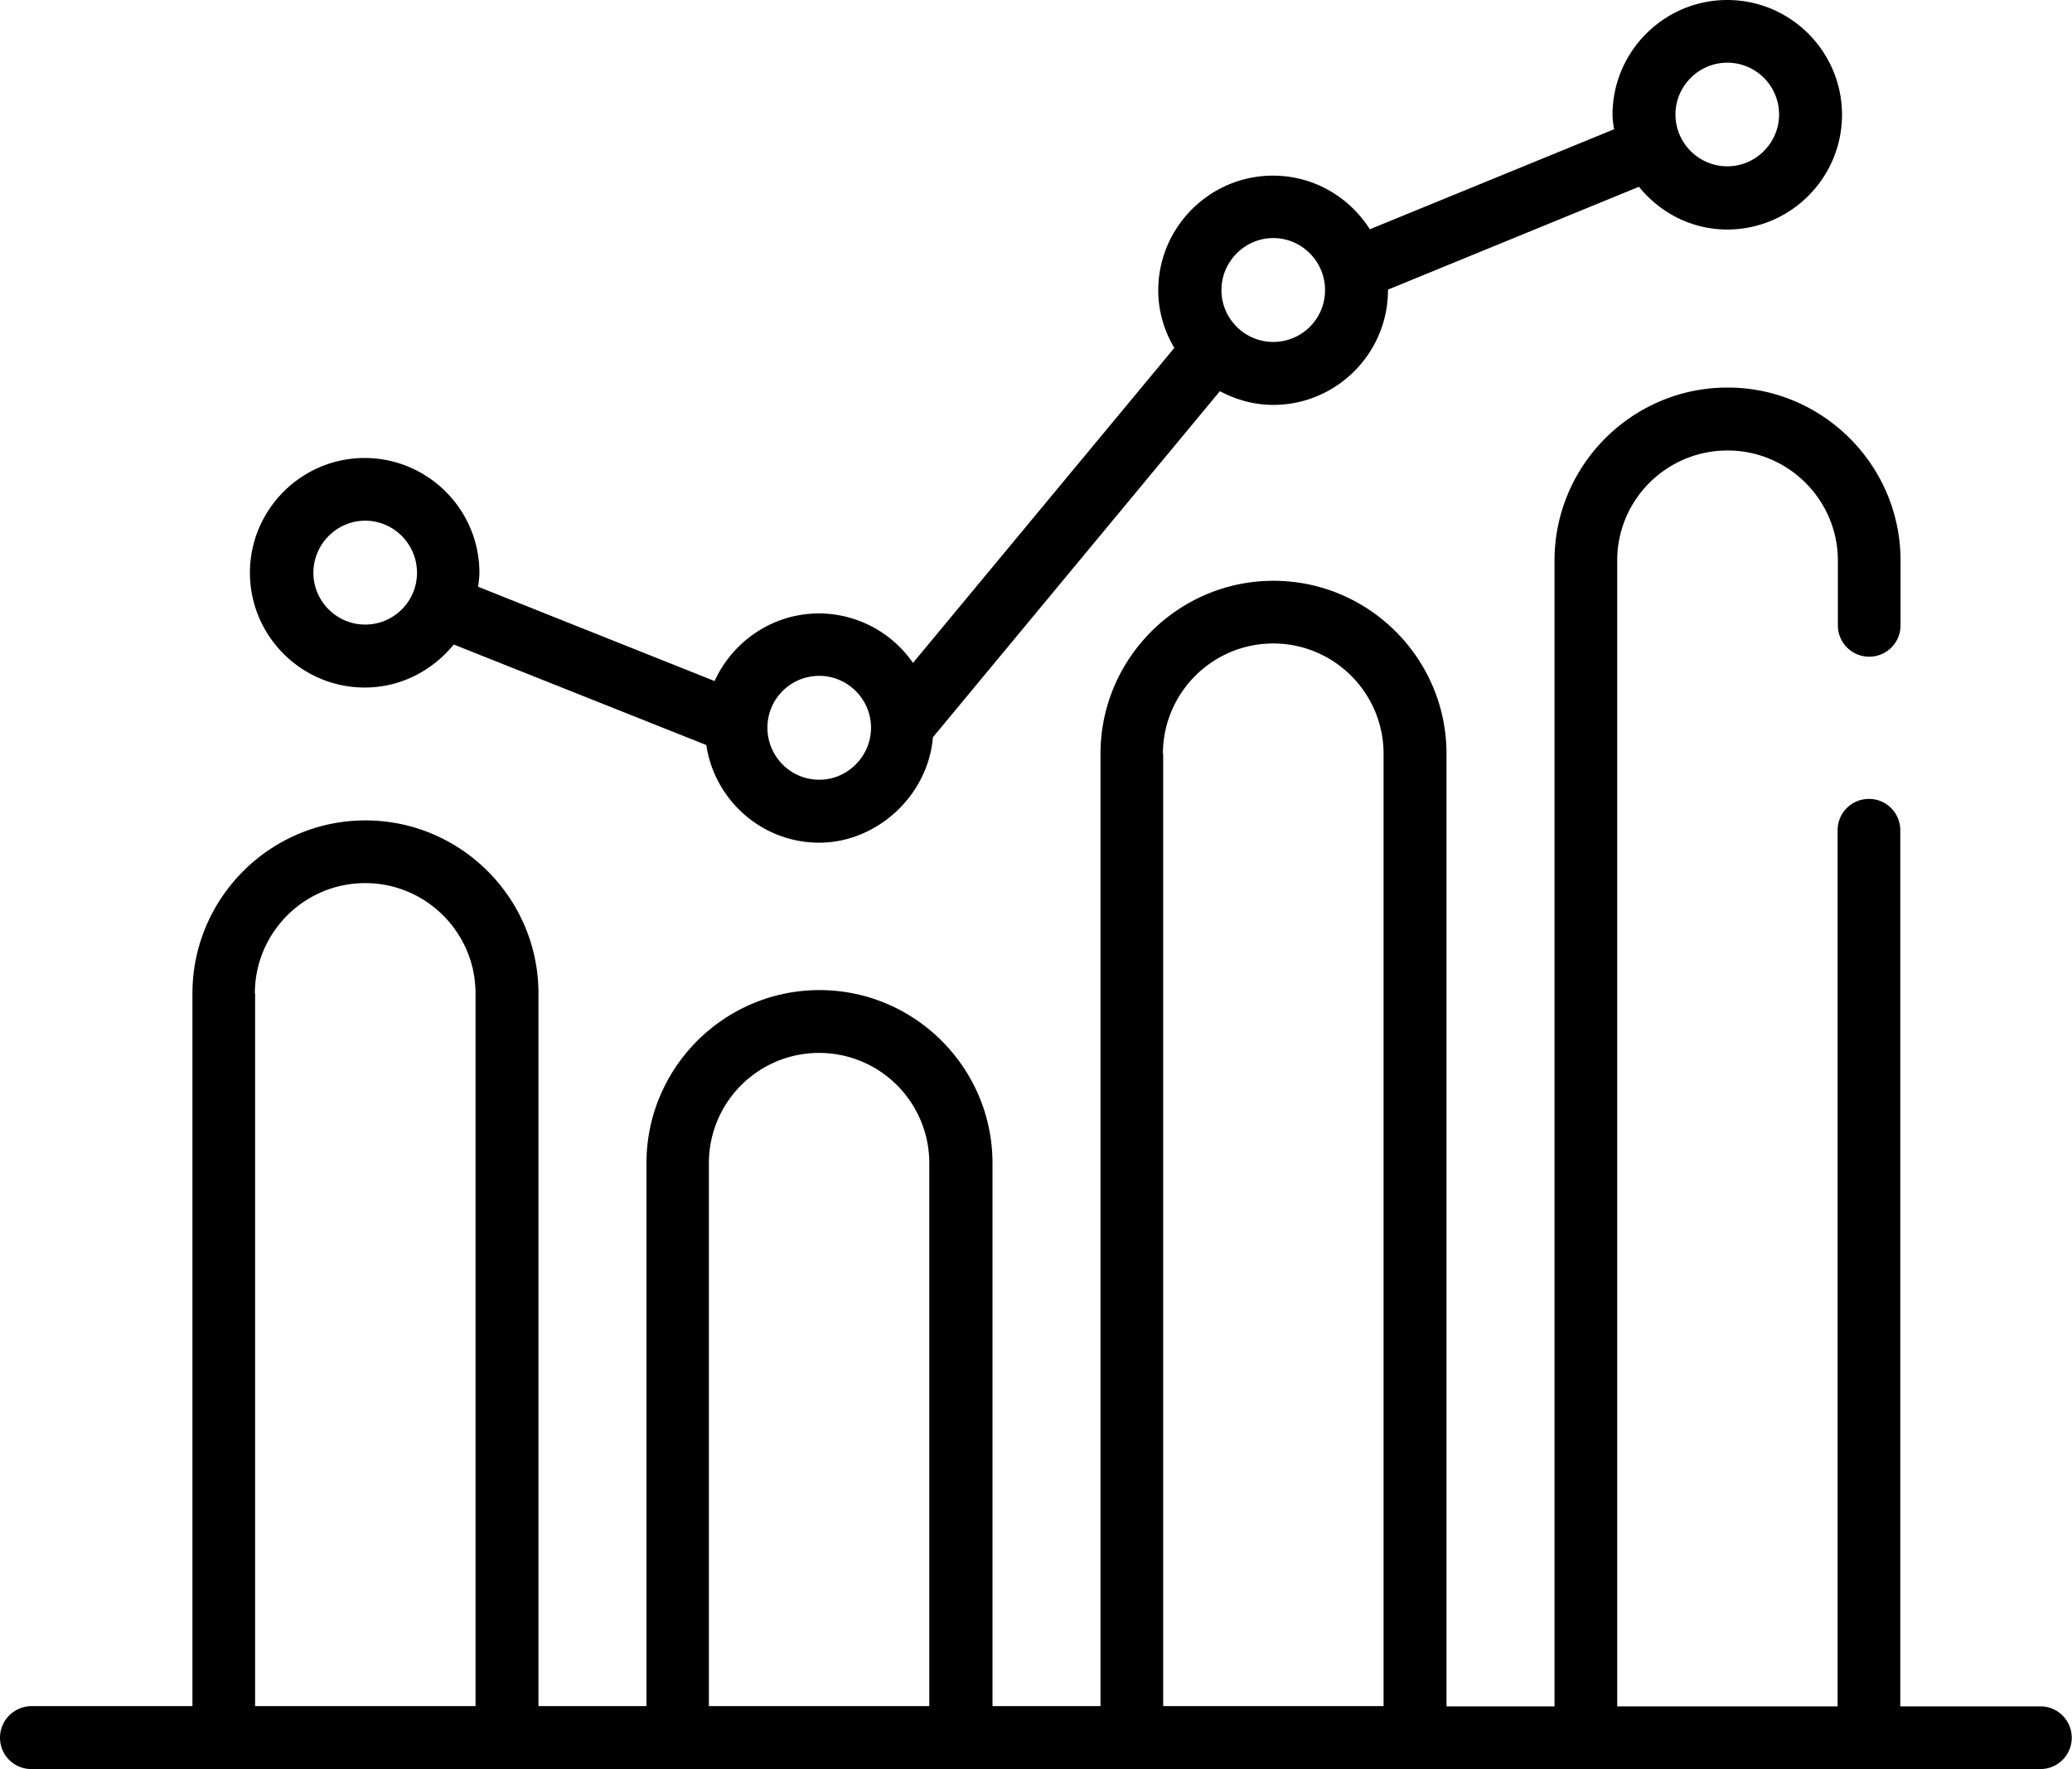 <svg xmlns="http://www.w3.org/2000/svg" viewBox="0 0 80 68.29"><defs><clipPath id="a"><path style="fill:none" d="M0 0h80v68.29H0z"/></clipPath><clipPath id="b"><path style="fill:none" d="M0 0h80v68.29H0z"/></clipPath></defs><g style="clip-path:url(#a)"><g style="clip-path:url(#b)"><path d="M78.79 65.87h-5.42V32.05c0-.67-.54-1.21-1.21-1.21s-1.21.54-1.21 1.21v33.82h-8.51V21.64c0-2.35 1.91-4.25 4.26-4.25s4.26 1.91 4.26 4.25v2.5c0 .67.54 1.21 1.21 1.21s1.21-.54 1.21-1.21v-2.5c0-3.68-3-6.68-6.68-6.68s-6.68 3-6.68 6.68v44.23h-4.17V29.1c0-3.68-3-6.68-6.68-6.68s-6.68 3-6.68 6.68v36.76h-4.17V44.9c0-3.68-3-6.68-6.68-6.68s-6.68 3-6.68 6.68v20.96h-4.17V38.35c0-3.68-3-6.68-6.68-6.68s-6.68 3-6.68 6.68v27.51H1.21c-.67.01-1.21.55-1.21 1.22s.54 1.21 1.21 1.21h77.57c.67 0 1.21-.54 1.21-1.21s-.54-1.21-1.21-1.21M44.9 29.1c0-2.35 1.91-4.26 4.26-4.26s4.26 1.91 4.26 4.26v36.76h-8.51V29.1ZM27.37 44.9a4.255 4.255 0 0 1 8.51 0v20.96h-8.51V44.9ZM9.84 38.35c0-2.35 1.91-4.26 4.26-4.26s4.26 1.91 4.26 4.26v27.51H9.85V38.35Z"/><path d="M14.09 26.54c1.39 0 2.61-.66 3.43-1.66l9.75 3.88c.32 2.13 2.15 3.77 4.36 3.77s4.2-1.8 4.39-4.07L47.1 15.1c.62.33 1.31.53 2.06.53 2.44 0 4.43-1.99 4.43-4.43v-.02l9.69-3.97c.81 1 2.03 1.65 3.41 1.65 2.44 0 4.43-1.99 4.43-4.43S69.13 0 66.69 0s-4.43 1.99-4.43 4.43c0 .19.03.37.06.56l-9.43 3.86c-.79-1.24-2.16-2.07-3.74-2.07-2.44 0-4.43 1.99-4.43 4.43 0 .81.23 1.56.62 2.22L35.25 25.59a4.425 4.425 0 0 0-3.63-1.91c-1.79 0-3.33 1.08-4.03 2.61l-9.13-3.64c.02-.18.05-.35.05-.54 0-2.44-1.99-4.43-4.43-4.43s-4.43 1.99-4.43 4.43 1.99 4.43 4.43 4.43M66.69 2.42c1.11 0 2 .9 2 2s-.9 2-2 2-2-.9-2-2 .9-2 2-2M49.16 9.19c1.1 0 2 .9 2 2.01s-.9 2-2 2-2-.9-2-2 .9-2.01 2-2.01m-17.53 16.9c1.1 0 2 .9 2 2s-.9 2.01-2 2.01-2-.9-2-2.01.9-2 2-2M14.1 20.1c1.1 0 2 .9 2 2.01s-.9 2-2 2-2-.9-2-2 .9-2.01 2-2.01"/></g></g></svg>
